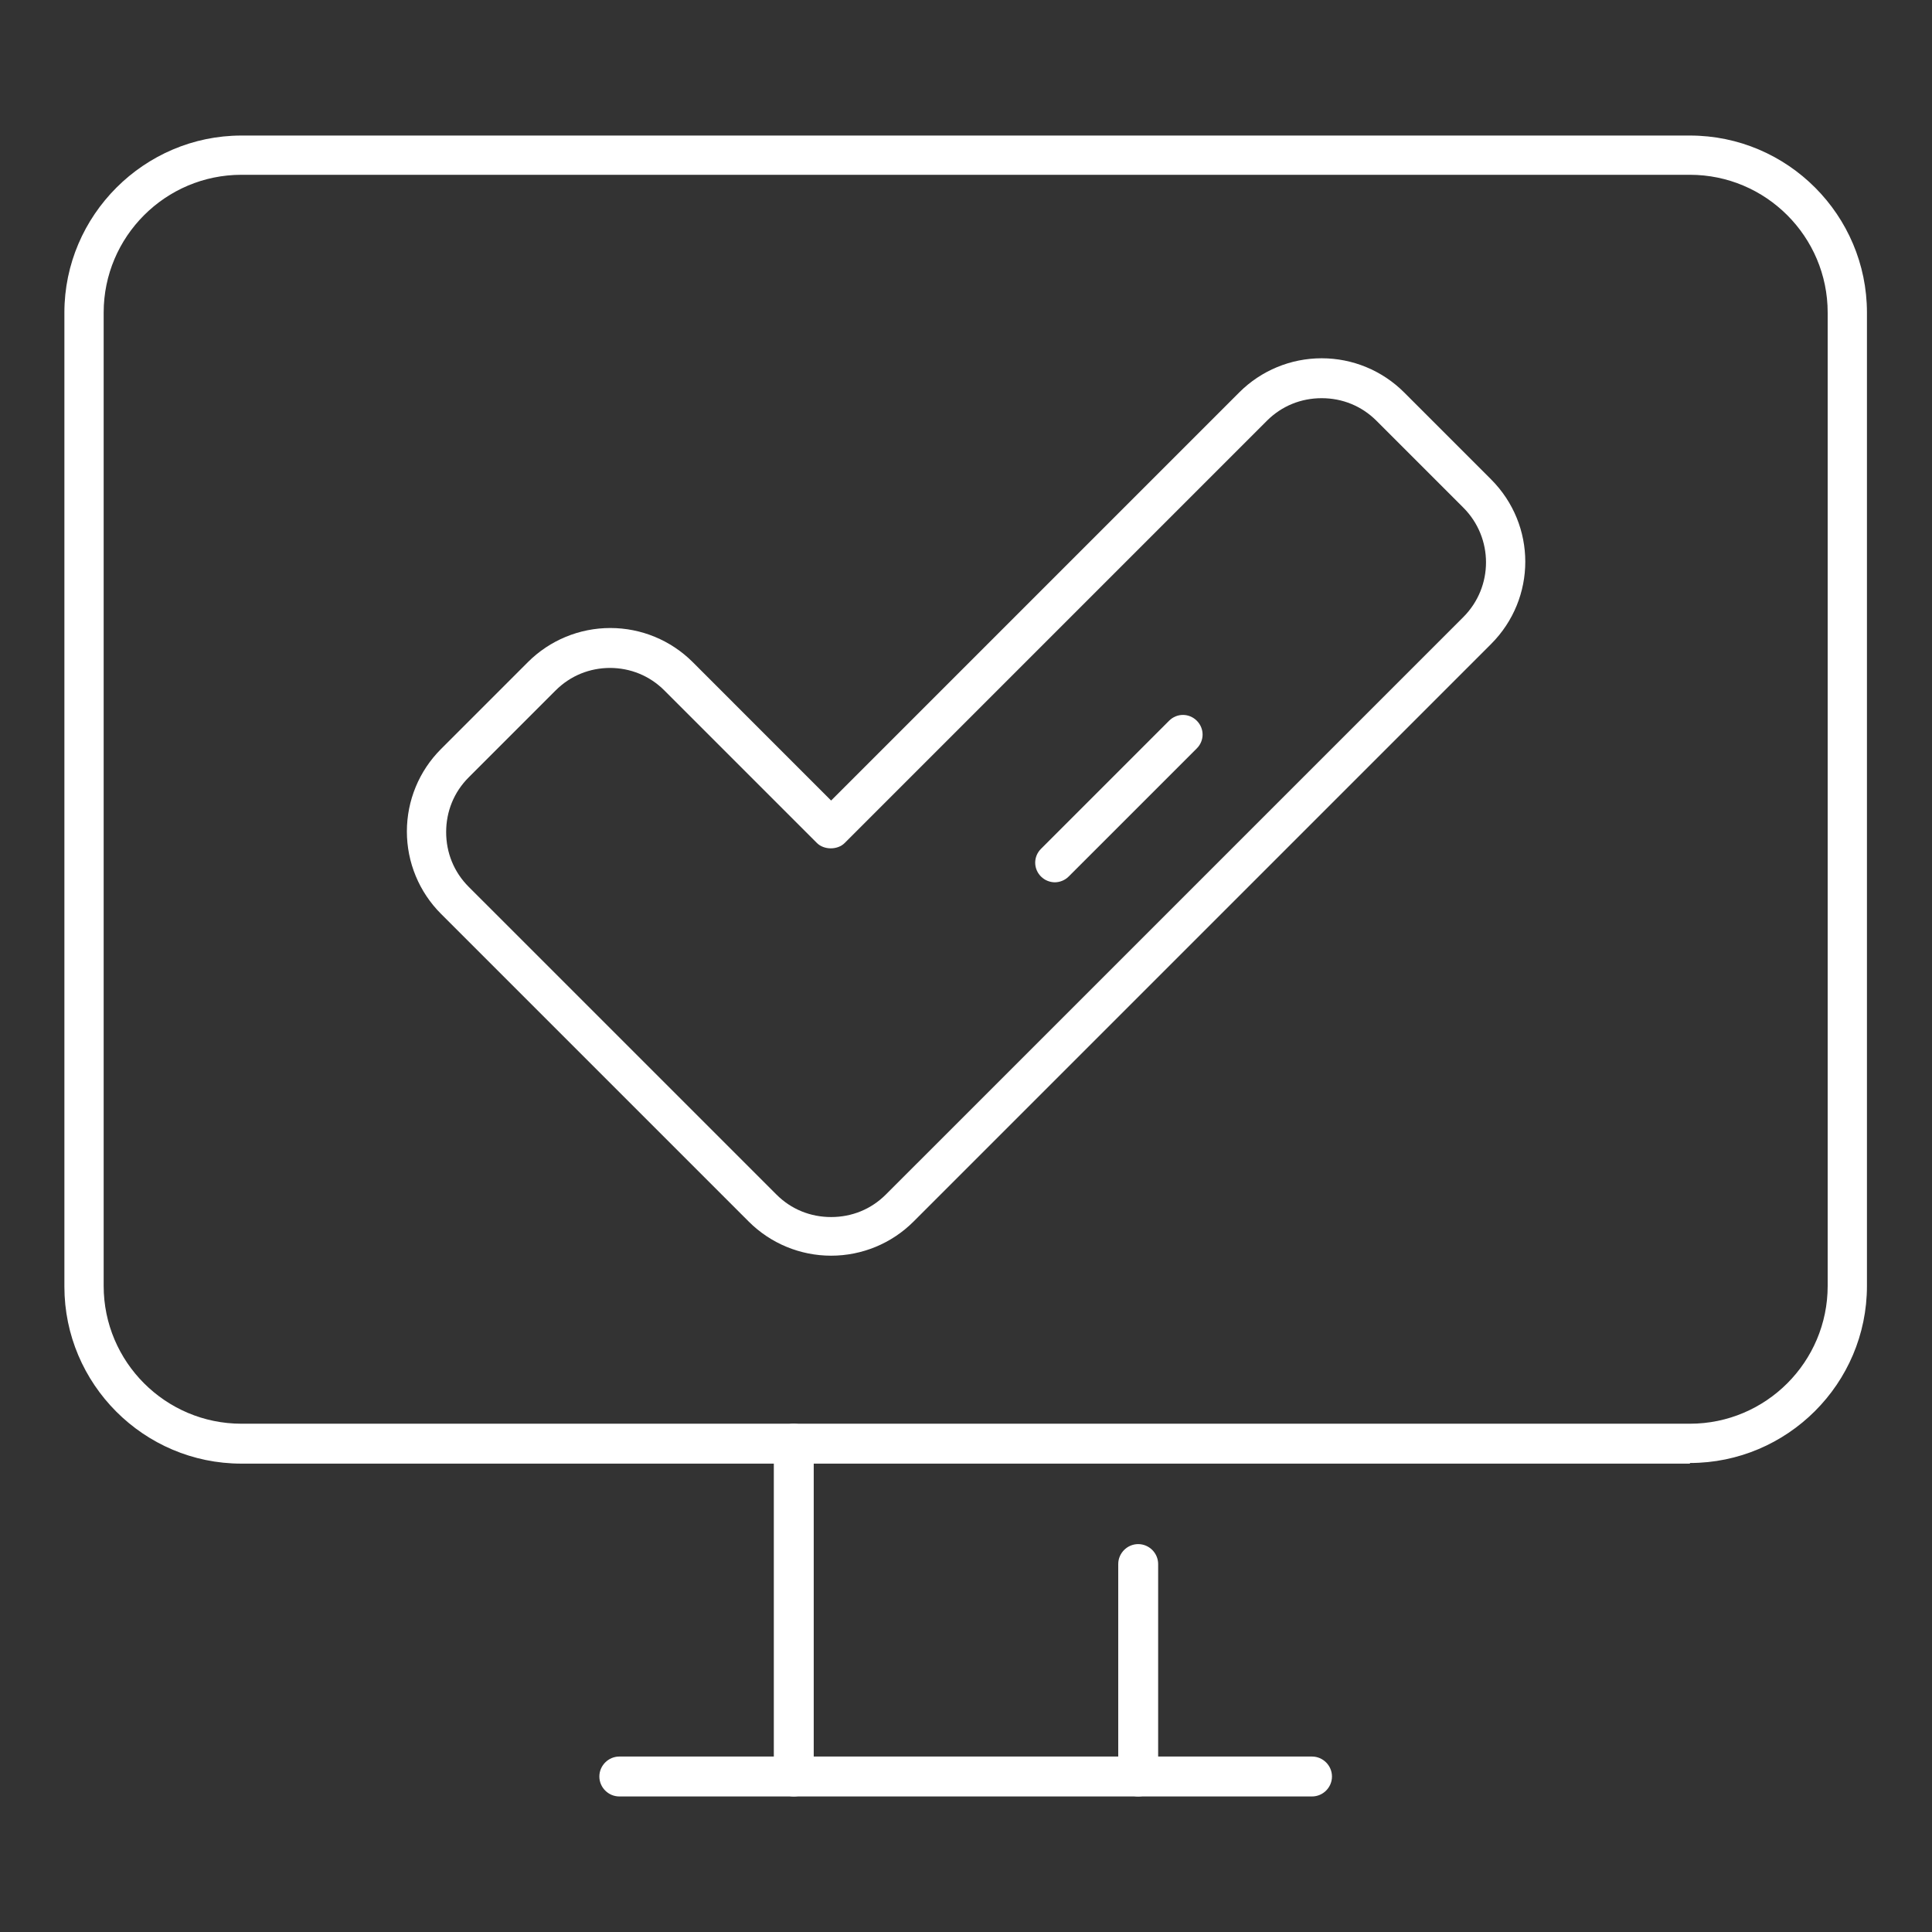 <svg width="70" height="70" viewBox="0 0 70 70" fill="none" xmlns="http://www.w3.org/2000/svg">
<rect x="0" y="0" width="70" height="70" fill="#333333" stroke="none"/>
<g clip-path="url(#clip0_663_109)">
<path d="M61.229 53.03H8.748C5.202 53.03 2.333 50.138 2.333 46.616V11.325C2.333 7.803 5.226 4.911 8.748 4.911H61.229C64.774 4.911 67.643 7.803 67.643 11.325V46.592C67.643 50.138 64.751 53.007 61.229 53.007V53.03ZM8.748 6.333C5.995 6.333 3.756 8.573 3.756 11.325V46.592C3.756 49.345 5.995 51.584 8.748 51.584H61.229C63.981 51.584 66.22 49.345 66.22 46.592V11.325C66.22 8.573 63.981 6.333 61.229 6.333H8.748Z" fill="white"/>
<path d="M28.76 65.089C28.364 65.089 28.037 64.763 28.037 64.366V52.307C28.037 51.91 28.364 51.584 28.76 51.584C29.157 51.584 29.483 51.91 29.483 52.307V64.366C29.483 64.763 29.157 65.089 28.76 65.089Z" fill="white"/>
<path d="M41.239 65.089C40.843 65.089 40.516 64.763 40.516 64.366V56.669C40.516 56.272 40.843 55.946 41.239 55.946C41.636 55.946 41.962 56.272 41.962 56.669V64.366C41.962 64.763 41.636 65.089 41.239 65.089Z" fill="white"/>
<path d="M47.537 65.089H22.439C22.043 65.089 21.716 64.763 21.716 64.366C21.716 63.97 22.043 63.643 22.439 63.643H47.537C47.934 63.643 48.26 63.97 48.26 64.366C48.26 64.763 47.934 65.089 47.537 65.089Z" fill="white"/>
<path d="M30.113 45.496C28.994 45.496 27.921 45.053 27.128 44.26L15.978 33.11C15.185 32.317 14.742 31.244 14.742 30.125C14.742 29.005 15.185 27.932 15.978 27.139L19.127 23.99C19.92 23.197 20.993 22.754 22.113 22.754C23.233 22.754 24.305 23.197 25.099 23.99L30.113 29.005L44.901 14.217C45.694 13.424 46.767 12.981 47.887 12.981C49.007 12.981 50.08 13.424 50.873 14.217L54.022 17.366C55.678 19.022 55.678 21.681 54.022 23.337L33.099 44.26C32.306 45.053 31.233 45.496 30.113 45.496ZM22.113 24.2C21.366 24.2 20.667 24.48 20.13 25.017L16.981 28.166C16.445 28.702 16.165 29.402 16.165 30.148C16.165 30.895 16.445 31.594 16.981 32.131L28.131 43.28C28.667 43.817 29.367 44.096 30.113 44.096C30.86 44.096 31.559 43.817 32.096 43.28L53.019 22.358C54.115 21.261 54.115 19.489 53.019 18.392L49.87 15.243C49.333 14.707 48.633 14.427 47.887 14.427C47.141 14.427 46.441 14.707 45.904 15.243L30.603 30.545C30.347 30.801 29.857 30.801 29.6 30.545L24.072 25.017C23.536 24.48 22.836 24.2 22.09 24.2H22.113Z" fill="white"/>
<path d="M38.23 31.968C38.044 31.968 37.857 31.898 37.717 31.758C37.437 31.478 37.437 31.035 37.717 30.755L42.359 26.113C42.639 25.833 43.082 25.833 43.362 26.113C43.642 26.393 43.642 26.836 43.362 27.116L38.72 31.758C38.58 31.898 38.394 31.968 38.207 31.968H38.23Z" fill="white"/>
</g>
<defs>
<clipPath id="clip0_663_109">
<rect width="65.333" height="60.178" fill="white" transform="translate(2.333 4.911)"/>
</clipPath>
</defs>
</svg>
